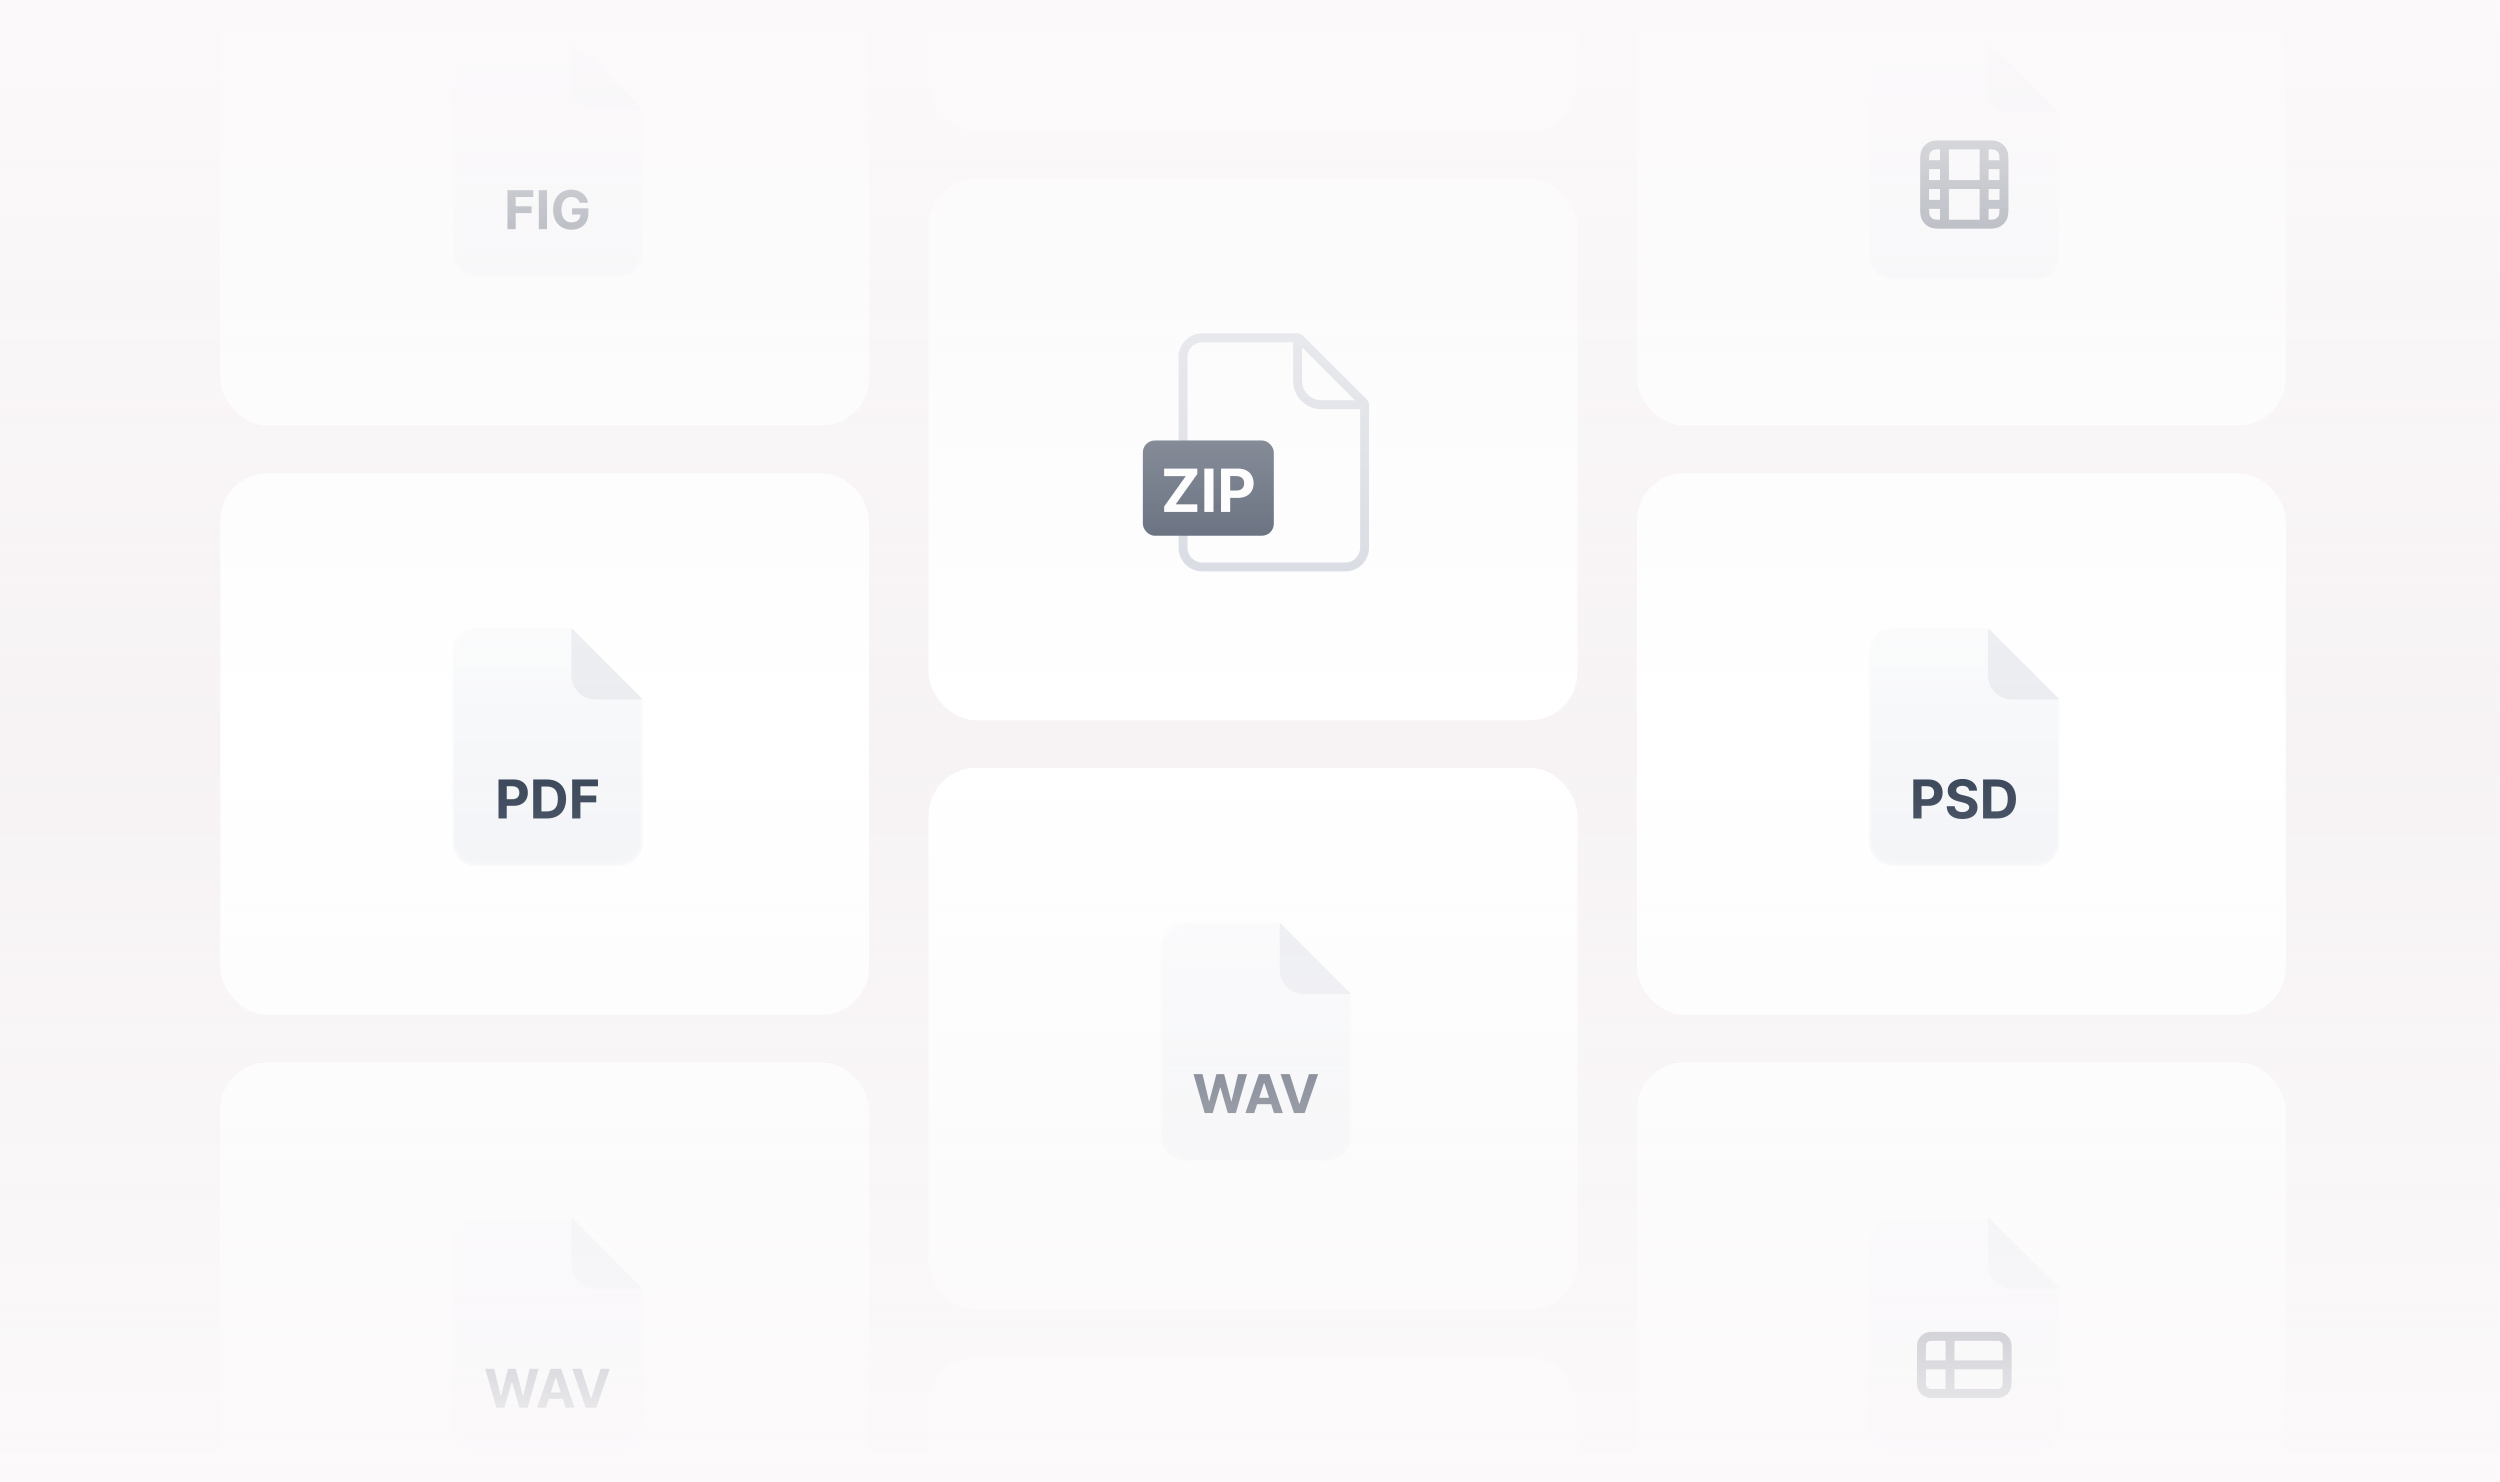 <svg width="420" height="249" viewBox="0 0 420 249" fill="none" xmlns="http://www.w3.org/2000/svg">
<rect x="0" y="0" width="420" height="249" fill="#808080" stroke="none"/>
<g clip-path="url(#clip0_67_3231)">
<rect width="420" height="249" fill="#F7F3F5"/>
<rect x="37" y="-19.5" width="109" height="91" rx="8" fill="white"/>
<mask id="mask0_67_3231" style="mask-type:alpha" maskUnits="userSpaceOnUse" x="76" y="6" width="32" height="41">
<path d="M76 10.5C76 8.291 77.791 6.5 80 6.5H96L108 18.5V42.5C108 44.709 106.209 46.5 104 46.5H80C77.791 46.5 76 44.709 76 42.5V10.5Z" fill="url(#paint0_linear_67_3231)"/>
</mask>
<g mask="url(#mask0_67_3231)">
<path d="M76 10.5C76 8.291 77.791 6.5 80 6.5H96L108 18.5V42.5C108 44.709 106.209 46.5 104 46.5H80C77.791 46.5 76 44.709 76 42.5V10.5Z" fill="#F2F4F7"/>
</g>
<path d="M96 6.5L108 18.5H100C97.791 18.5 96 16.709 96 14.5V6.5Z" fill="#EAECF0"/>
<path d="M85.252 38.5V31.954H89.586V33.096H86.636V34.655H89.298V35.796H86.636V38.5H85.252ZM91.9 31.954V38.5H90.517V31.954H91.9ZM97.379 34.07C97.335 33.915 97.272 33.777 97.191 33.658C97.11 33.537 97.011 33.434 96.894 33.351C96.778 33.266 96.646 33.201 96.497 33.156C96.35 33.111 96.187 33.089 96.008 33.089C95.674 33.089 95.38 33.172 95.126 33.338C94.875 33.505 94.679 33.746 94.538 34.064C94.397 34.379 94.327 34.765 94.327 35.221C94.327 35.677 94.396 36.065 94.535 36.384C94.673 36.704 94.869 36.948 95.123 37.116C95.376 37.282 95.676 37.365 96.021 37.365C96.334 37.365 96.602 37.31 96.823 37.199C97.047 37.086 97.217 36.928 97.335 36.723C97.454 36.519 97.513 36.277 97.513 35.998L97.795 36.039H96.107V34.997H98.846V35.822C98.846 36.397 98.725 36.891 98.482 37.305C98.239 37.716 97.904 38.033 97.478 38.257C97.052 38.479 96.564 38.59 96.015 38.59C95.401 38.59 94.862 38.454 94.397 38.184C93.933 37.911 93.571 37.524 93.311 37.023C93.053 36.521 92.924 35.924 92.924 35.234C92.924 34.703 93.001 34.23 93.154 33.815C93.31 33.397 93.527 33.043 93.806 32.754C94.085 32.464 94.41 32.243 94.781 32.092C95.152 31.941 95.553 31.865 95.986 31.865C96.357 31.865 96.702 31.919 97.021 32.028C97.341 32.135 97.624 32.286 97.871 32.482C98.121 32.678 98.324 32.911 98.482 33.182C98.64 33.45 98.741 33.746 98.786 34.07H97.379Z" fill="#344054"/>
<rect x="37" y="79.5" width="109" height="91" rx="8" fill="white"/>
<mask id="mask1_67_3231" style="mask-type:alpha" maskUnits="userSpaceOnUse" x="76" y="105" width="32" height="41">
<path d="M76 109.5C76 107.291 77.791 105.5 80 105.5H96L108 117.5V141.5C108 143.709 106.209 145.5 104 145.5H80C77.791 145.5 76 143.709 76 141.5V109.5Z" fill="url(#paint1_linear_67_3231)"/>
</mask>
<g mask="url(#mask1_67_3231)">
<path d="M76 109.5C76 107.291 77.791 105.5 80 105.5H96L108 117.5V141.5C108 143.709 106.209 145.5 104 145.5H80C77.791 145.5 76 143.709 76 141.5V109.5Z" fill="#F2F4F7"/>
</g>
<path d="M96 105.5L108 117.5H100C97.791 117.5 96 115.709 96 113.5V105.5Z" fill="#EAECF0"/>
<path d="M83.749 137.5V130.955H86.332C86.828 130.955 87.251 131.049 87.6 131.239C87.95 131.426 88.216 131.687 88.399 132.022C88.585 132.354 88.677 132.738 88.677 133.173C88.677 133.607 88.584 133.991 88.396 134.323C88.209 134.656 87.937 134.914 87.581 135.1C87.227 135.285 86.799 135.378 86.296 135.378H84.65V134.269H86.073C86.339 134.269 86.558 134.223 86.731 134.131C86.906 134.038 87.036 133.909 87.121 133.745C87.208 133.578 87.252 133.388 87.252 133.173C87.252 132.955 87.208 132.766 87.121 132.604C87.036 132.44 86.906 132.313 86.731 132.223C86.556 132.132 86.335 132.086 86.066 132.086H85.133V137.5H83.749ZM91.897 137.5H89.576V130.955H91.916C92.574 130.955 93.141 131.086 93.616 131.348C94.091 131.608 94.457 131.982 94.712 132.469C94.97 132.957 95.099 133.541 95.099 134.221C95.099 134.903 94.97 135.489 94.712 135.979C94.457 136.469 94.089 136.845 93.61 137.107C93.132 137.369 92.561 137.5 91.897 137.5ZM90.96 136.314H91.839C92.248 136.314 92.592 136.242 92.871 136.097C93.153 135.95 93.364 135.723 93.504 135.416C93.647 135.107 93.718 134.709 93.718 134.221C93.718 133.737 93.647 133.342 93.504 133.035C93.364 132.728 93.154 132.502 92.874 132.358C92.595 132.213 92.251 132.14 91.842 132.14H90.96V136.314ZM96.124 137.5V130.955H100.458V132.096H97.508V133.655H100.17V134.796H97.508V137.5H96.124Z" fill="#344054"/>
<rect x="37" y="178.5" width="109" height="91" rx="8" fill="white"/>
<mask id="mask2_67_3231" style="mask-type:alpha" maskUnits="userSpaceOnUse" x="76" y="204" width="32" height="41">
<path d="M76 208.5C76 206.291 77.791 204.5 80 204.5H96L108 216.5V240.5C108 242.709 106.209 244.5 104 244.5H80C77.791 244.5 76 242.709 76 240.5V208.5Z" fill="url(#paint2_linear_67_3231)"/>
</mask>
<g mask="url(#mask2_67_3231)">
<path d="M76 208.5C76 206.291 77.791 204.5 80 204.5H96L108 216.5V240.5C108 242.709 106.209 244.5 104 244.5H80C77.791 244.5 76 242.709 76 240.5V208.5Z" fill="#F2F4F7"/>
</g>
<path d="M96 204.5L108 216.5H100C97.791 216.5 96 214.709 96 212.5V204.5Z" fill="#EAECF0"/>
<path d="M83.385 236.5L81.513 229.955H83.024L84.108 234.502H84.162L85.358 229.955H86.652L87.844 234.512H87.901L88.985 229.955H90.497L88.624 236.5H87.275L86.029 232.221H85.978L84.734 236.5H83.385ZM91.706 236.5H90.223L92.483 229.955H94.266L96.523 236.5H95.04L93.4 231.45H93.349L91.706 236.5ZM91.614 233.927H95.117V235.007H91.614V233.927ZM97.676 229.955L99.258 234.928H99.319L100.904 229.955H102.438L100.181 236.5H98.398L96.138 229.955H97.676Z" fill="#344054"/>
<rect x="156" y="-69" width="109" height="91" rx="8" fill="white"/>
<rect x="156" y="30" width="109" height="91" rx="8" fill="white"/>
<path d="M198.75 60C198.75 58.205 200.205 56.75 202 56.75H218C218.121 56.75 218.237 56.798 218.323 56.884L229.116 67.677C229.202 67.763 229.25 67.879 229.25 68V92C229.25 93.795 227.795 95.25 226 95.25H202C200.205 95.25 198.75 93.795 198.75 92V60Z" stroke="#D0D5DD" stroke-width="1.5"/>
<path d="M218 56.5V64C218 66.209 219.791 68 222 68H229.5" stroke="#D0D5DD" stroke-width="1.5"/>
<rect x="192" y="74" width="22" height="16" rx="2" fill="#344054"/>
<path d="M195.58 86V85.087L199.21 79.995H195.573V78.727H201.141V79.64L197.509 84.732H201.149V86H195.58ZM203.866 78.727V86H202.328V78.727H203.866ZM205.131 86V78.727H208C208.552 78.727 209.022 78.833 209.41 79.043C209.799 79.252 210.094 79.542 210.298 79.913C210.504 80.283 210.607 80.709 210.607 81.192C210.607 81.675 210.503 82.101 210.294 82.47C210.086 82.84 209.784 83.127 209.389 83.333C208.996 83.539 208.52 83.642 207.961 83.642H206.133V82.41H207.713C208.009 82.41 208.253 82.359 208.444 82.257C208.638 82.153 208.783 82.01 208.878 81.827C208.975 81.643 209.023 81.431 209.023 81.192C209.023 80.95 208.975 80.74 208.878 80.56C208.783 80.377 208.638 80.237 208.444 80.137C208.25 80.035 208.004 79.984 207.706 79.984H206.669V86H205.131Z" fill="white"/>
<rect x="156" y="129" width="109" height="91" rx="8" fill="white"/>
<mask id="mask3_67_3231" style="mask-type:alpha" maskUnits="userSpaceOnUse" x="195" y="155" width="32" height="40">
<path d="M195 159C195 156.791 196.791 155 199 155H215L227 167V191C227 193.209 225.209 195 223 195H199C196.791 195 195 193.209 195 191V159Z" fill="url(#paint3_linear_67_3231)"/>
</mask>
<g mask="url(#mask3_67_3231)">
<path d="M195 159C195 156.791 196.791 155 199 155H215L227 167V191C227 193.209 225.209 195 223 195H199C196.791 195 195 193.209 195 191V159Z" fill="#F2F4F7"/>
</g>
<path d="M215 155L227 167H219C216.791 167 215 165.209 215 163V155Z" fill="#EAECF0"/>
<path d="M202.386 187L200.513 180.455H202.024L203.108 185.002H203.162L204.357 180.455H205.652L206.844 185.012H206.902L207.985 180.455H209.497L207.624 187H206.275L205.029 182.721H204.977L203.734 187H202.386ZM210.706 187H209.223L211.483 180.455H213.266L215.523 187H214.04L212.4 181.95H212.349L210.706 187ZM210.614 184.427H214.117V185.507H210.614V184.427ZM216.676 180.455L218.258 185.428H218.318L219.904 180.455H221.438L219.181 187H217.398L215.138 180.455H216.676Z" fill="#344054"/>
<rect x="156" y="228" width="109" height="91" rx="8" fill="white"/>
<rect x="275" y="-19.5" width="109" height="91" rx="8" fill="white"/>
<mask id="mask4_67_3231" style="mask-type:alpha" maskUnits="userSpaceOnUse" x="314" y="7" width="32" height="40">
<path d="M314 11C314 8.791 315.791 7 318 7H334L346 19V43C346 45.209 344.209 47 342 47H318C315.791 47 314 45.209 314 43V11Z" fill="url(#paint4_linear_67_3231)"/>
</mask>
<g mask="url(#mask4_67_3231)">
<path d="M314 11C314 8.791 315.791 7 318 7H334L346 19V43C346 45.209 344.209 47 342 47H318C315.791 47 314 45.209 314 43V11Z" fill="#F2F4F7"/>
</g>
<path d="M334 7L346 19H338C335.791 19 334 17.209 334 15V7Z" fill="#EAECF0"/>
<g clip-path="url(#clip1_67_3231)">
<path d="M323.333 31H336.666M323.333 27.667H326.666M333.333 27.667H336.666M323.333 34.333H326.666M333.333 34.333H336.666M326.666 37.667V24.333M333.333 37.667V24.333M326.533 37.667H333.466C334.586 37.667 335.146 37.667 335.574 37.449C335.951 37.257 336.257 36.951 336.448 36.575C336.666 36.147 336.666 35.587 336.666 34.467V27.533C336.666 26.413 336.666 25.853 336.448 25.425C336.257 25.049 335.951 24.743 335.574 24.551C335.146 24.333 334.586 24.333 333.466 24.333H326.533C325.413 24.333 324.853 24.333 324.425 24.551C324.049 24.743 323.743 25.049 323.551 25.425C323.333 25.853 323.333 26.413 323.333 27.533V34.467C323.333 35.587 323.333 36.147 323.551 36.575C323.743 36.951 324.049 37.257 324.425 37.449C324.853 37.667 325.413 37.667 326.533 37.667Z" stroke="#344054" stroke-width="1.5" stroke-linecap="round" stroke-linejoin="round"/>
</g>
<rect x="275" y="79.5" width="109" height="91" rx="8" fill="white"/>
<mask id="mask5_67_3231" style="mask-type:alpha" maskUnits="userSpaceOnUse" x="314" y="105" width="32" height="41">
<path d="M314 109.5C314 107.291 315.791 105.5 318 105.5H334L346 117.5V141.5C346 143.709 344.209 145.5 342 145.5H318C315.791 145.5 314 143.709 314 141.5V109.5Z" fill="url(#paint5_linear_67_3231)"/>
</mask>
<g mask="url(#mask5_67_3231)">
<path d="M314 109.5C314 107.291 315.791 105.5 318 105.5H334L346 117.5V141.5C346 143.709 344.209 145.5 342 145.5H318C315.791 145.5 314 143.709 314 141.5V109.5Z" fill="#F2F4F7"/>
</g>
<path d="M334 105.5L346 117.5H338C335.791 117.5 334 115.709 334 113.5V105.5Z" fill="#EAECF0"/>
<path d="M321.433 137.5V130.955H324.015C324.511 130.955 324.934 131.049 325.284 131.239C325.633 131.426 325.9 131.687 326.083 132.022C326.268 132.354 326.361 132.738 326.361 133.173C326.361 133.607 326.267 133.991 326.08 134.323C325.892 134.656 325.621 134.914 325.265 135.1C324.911 135.285 324.483 135.378 323.98 135.378H322.334V134.269H323.756C324.023 134.269 324.242 134.223 324.415 134.131C324.589 134.038 324.719 133.909 324.804 133.745C324.892 133.578 324.936 133.388 324.936 133.173C324.936 132.955 324.892 132.766 324.804 132.604C324.719 132.44 324.589 132.313 324.415 132.223C324.24 132.132 324.018 132.086 323.75 132.086H322.817V137.5H321.433ZM330.811 132.837C330.785 132.579 330.675 132.379 330.481 132.236C330.288 132.093 330.024 132.022 329.692 132.022C329.466 132.022 329.275 132.054 329.12 132.118C328.964 132.18 328.845 132.266 328.762 132.377C328.681 132.488 328.64 132.613 328.64 132.754C328.636 132.871 328.661 132.973 328.714 133.061C328.769 133.148 328.845 133.224 328.941 133.288C329.037 133.349 329.148 133.404 329.273 133.451C329.399 133.495 329.533 133.534 329.676 133.566L330.264 133.706C330.55 133.77 330.812 133.855 331.05 133.962C331.289 134.069 331.496 134.2 331.67 134.355C331.845 134.511 331.98 134.694 332.076 134.905C332.174 135.116 332.224 135.358 332.226 135.63C332.224 136.031 332.122 136.378 331.92 136.672C331.719 136.964 331.43 137.191 331.05 137.353C330.673 137.513 330.218 137.593 329.686 137.593C329.157 137.593 328.697 137.512 328.305 137.35C327.915 137.188 327.61 136.948 327.391 136.631C327.174 136.311 327.06 135.916 327.049 135.445H328.388C328.403 135.664 328.466 135.848 328.577 135.995C328.689 136.14 328.84 136.249 329.027 136.324C329.217 136.396 329.431 136.433 329.67 136.433C329.904 136.433 330.107 136.398 330.28 136.33C330.455 136.262 330.59 136.167 330.686 136.046C330.782 135.924 330.83 135.785 330.83 135.627C330.83 135.48 330.786 135.357 330.699 135.256C330.614 135.156 330.488 135.071 330.322 135.001C330.158 134.93 329.956 134.866 329.718 134.809L329.005 134.63C328.453 134.496 328.017 134.286 327.698 134C327.378 133.715 327.219 133.33 327.221 132.847C327.219 132.45 327.325 132.104 327.538 131.808C327.753 131.512 328.048 131.281 328.423 131.114C328.798 130.948 329.224 130.865 329.702 130.865C330.187 130.865 330.611 130.948 330.974 131.114C331.338 131.281 331.621 131.512 331.824 131.808C332.026 132.104 332.131 132.447 332.137 132.837H330.811ZM335.478 137.5H333.157V130.955H335.497C336.155 130.955 336.722 131.086 337.197 131.348C337.672 131.608 338.038 131.982 338.293 132.469C338.551 132.957 338.68 133.541 338.68 134.221C338.68 134.903 338.551 135.489 338.293 135.979C338.038 136.469 337.67 136.845 337.191 137.107C336.713 137.369 336.142 137.5 335.478 137.5ZM334.541 136.314H335.42C335.829 136.314 336.173 136.242 336.452 136.097C336.734 135.95 336.945 135.723 337.085 135.416C337.228 135.107 337.299 134.709 337.299 134.221C337.299 133.737 337.228 133.342 337.085 133.035C336.945 132.728 336.735 132.502 336.456 132.358C336.176 132.213 335.832 132.14 335.423 132.14H334.541V136.314Z" fill="#344054"/>
<rect x="275" y="178.5" width="109" height="91" rx="8" fill="white"/>
<mask id="mask6_67_3231" style="mask-type:alpha" maskUnits="userSpaceOnUse" x="314" y="204" width="32" height="41">
<path d="M314 208.5C314 206.291 315.791 204.5 318 204.5H334L346 216.5V240.5C346 242.709 344.209 244.5 342 244.5H318C315.791 244.5 314 242.709 314 240.5V208.5Z" fill="url(#paint6_linear_67_3231)"/>
</mask>
<g mask="url(#mask6_67_3231)">
<path d="M314 208.5C314 206.291 315.791 204.5 318 204.5H334L346 216.5V240.5C346 242.709 344.209 244.5 342 244.5H318C315.791 244.5 314 242.709 314 240.5V208.5Z" fill="#F2F4F7"/>
</g>
<path d="M334 204.5L346 216.5H338C335.791 216.5 334 214.709 334 212.5V204.5Z" fill="#EAECF0"/>
<path d="M322.8 229.3H337.2M322.8 229.3V226.1C322.8 225.216 323.516 224.5 324.4 224.5H327.6M322.8 229.3V232.5C322.8 233.384 323.516 234.1 324.4 234.1H327.6M337.2 229.3V232.5C337.2 233.384 336.483 234.1 335.6 234.1H327.6M337.2 229.3V226.1C337.2 225.216 336.483 224.5 335.6 224.5H327.6M327.6 224.5V234.1" stroke="#344054" stroke-width="1.5" stroke-linecap="round" stroke-linejoin="round"/>
<rect y="125" width="420" height="124" fill="url(#paint7_linear_67_3231)"/>
<rect width="420" height="125" transform="matrix(1 0 0 -1 0 125)" fill="url(#paint8_linear_67_3231)"/>
</g>
<defs>
<linearGradient id="paint0_linear_67_3231" x1="92" y1="6.5" x2="92" y2="46.5" gradientUnits="userSpaceOnUse">
<stop stop-opacity="0.4"/>
<stop offset="1"/>
</linearGradient>
<linearGradient id="paint1_linear_67_3231" x1="92" y1="105.5" x2="92" y2="145.5" gradientUnits="userSpaceOnUse">
<stop stop-opacity="0.4"/>
<stop offset="1"/>
</linearGradient>
<linearGradient id="paint2_linear_67_3231" x1="92" y1="204.5" x2="92" y2="244.5" gradientUnits="userSpaceOnUse">
<stop stop-opacity="0.4"/>
<stop offset="1"/>
</linearGradient>
<linearGradient id="paint3_linear_67_3231" x1="211" y1="155" x2="211" y2="195" gradientUnits="userSpaceOnUse">
<stop stop-opacity="0.4"/>
<stop offset="1"/>
</linearGradient>
<linearGradient id="paint4_linear_67_3231" x1="330" y1="7" x2="330" y2="47" gradientUnits="userSpaceOnUse">
<stop stop-opacity="0.4"/>
<stop offset="1"/>
</linearGradient>
<linearGradient id="paint5_linear_67_3231" x1="330" y1="105.5" x2="330" y2="145.5" gradientUnits="userSpaceOnUse">
<stop stop-opacity="0.4"/>
<stop offset="1"/>
</linearGradient>
<linearGradient id="paint6_linear_67_3231" x1="330" y1="204.5" x2="330" y2="244.5" gradientUnits="userSpaceOnUse">
<stop stop-opacity="0.4"/>
<stop offset="1"/>
</linearGradient>
<linearGradient id="paint7_linear_67_3231" x1="210" y1="125" x2="210" y2="249" gradientUnits="userSpaceOnUse">
<stop stop-color="#FBF9FA" stop-opacity="0"/>
<stop offset="1" stop-color="#FBF9FA"/>
</linearGradient>
<linearGradient id="paint8_linear_67_3231" x1="210" y1="0" x2="210" y2="125" gradientUnits="userSpaceOnUse">
<stop stop-color="#FBF9FA" stop-opacity="0"/>
<stop offset="1" stop-color="#FBF9FA"/>
</linearGradient>
<clipPath id="clip0_67_3231">
<rect width="420" height="249" fill="white"/>
</clipPath>
<clipPath id="clip1_67_3231">
<rect width="16" height="16" fill="white" transform="translate(322 23)"/>
</clipPath>
</defs>
</svg>
